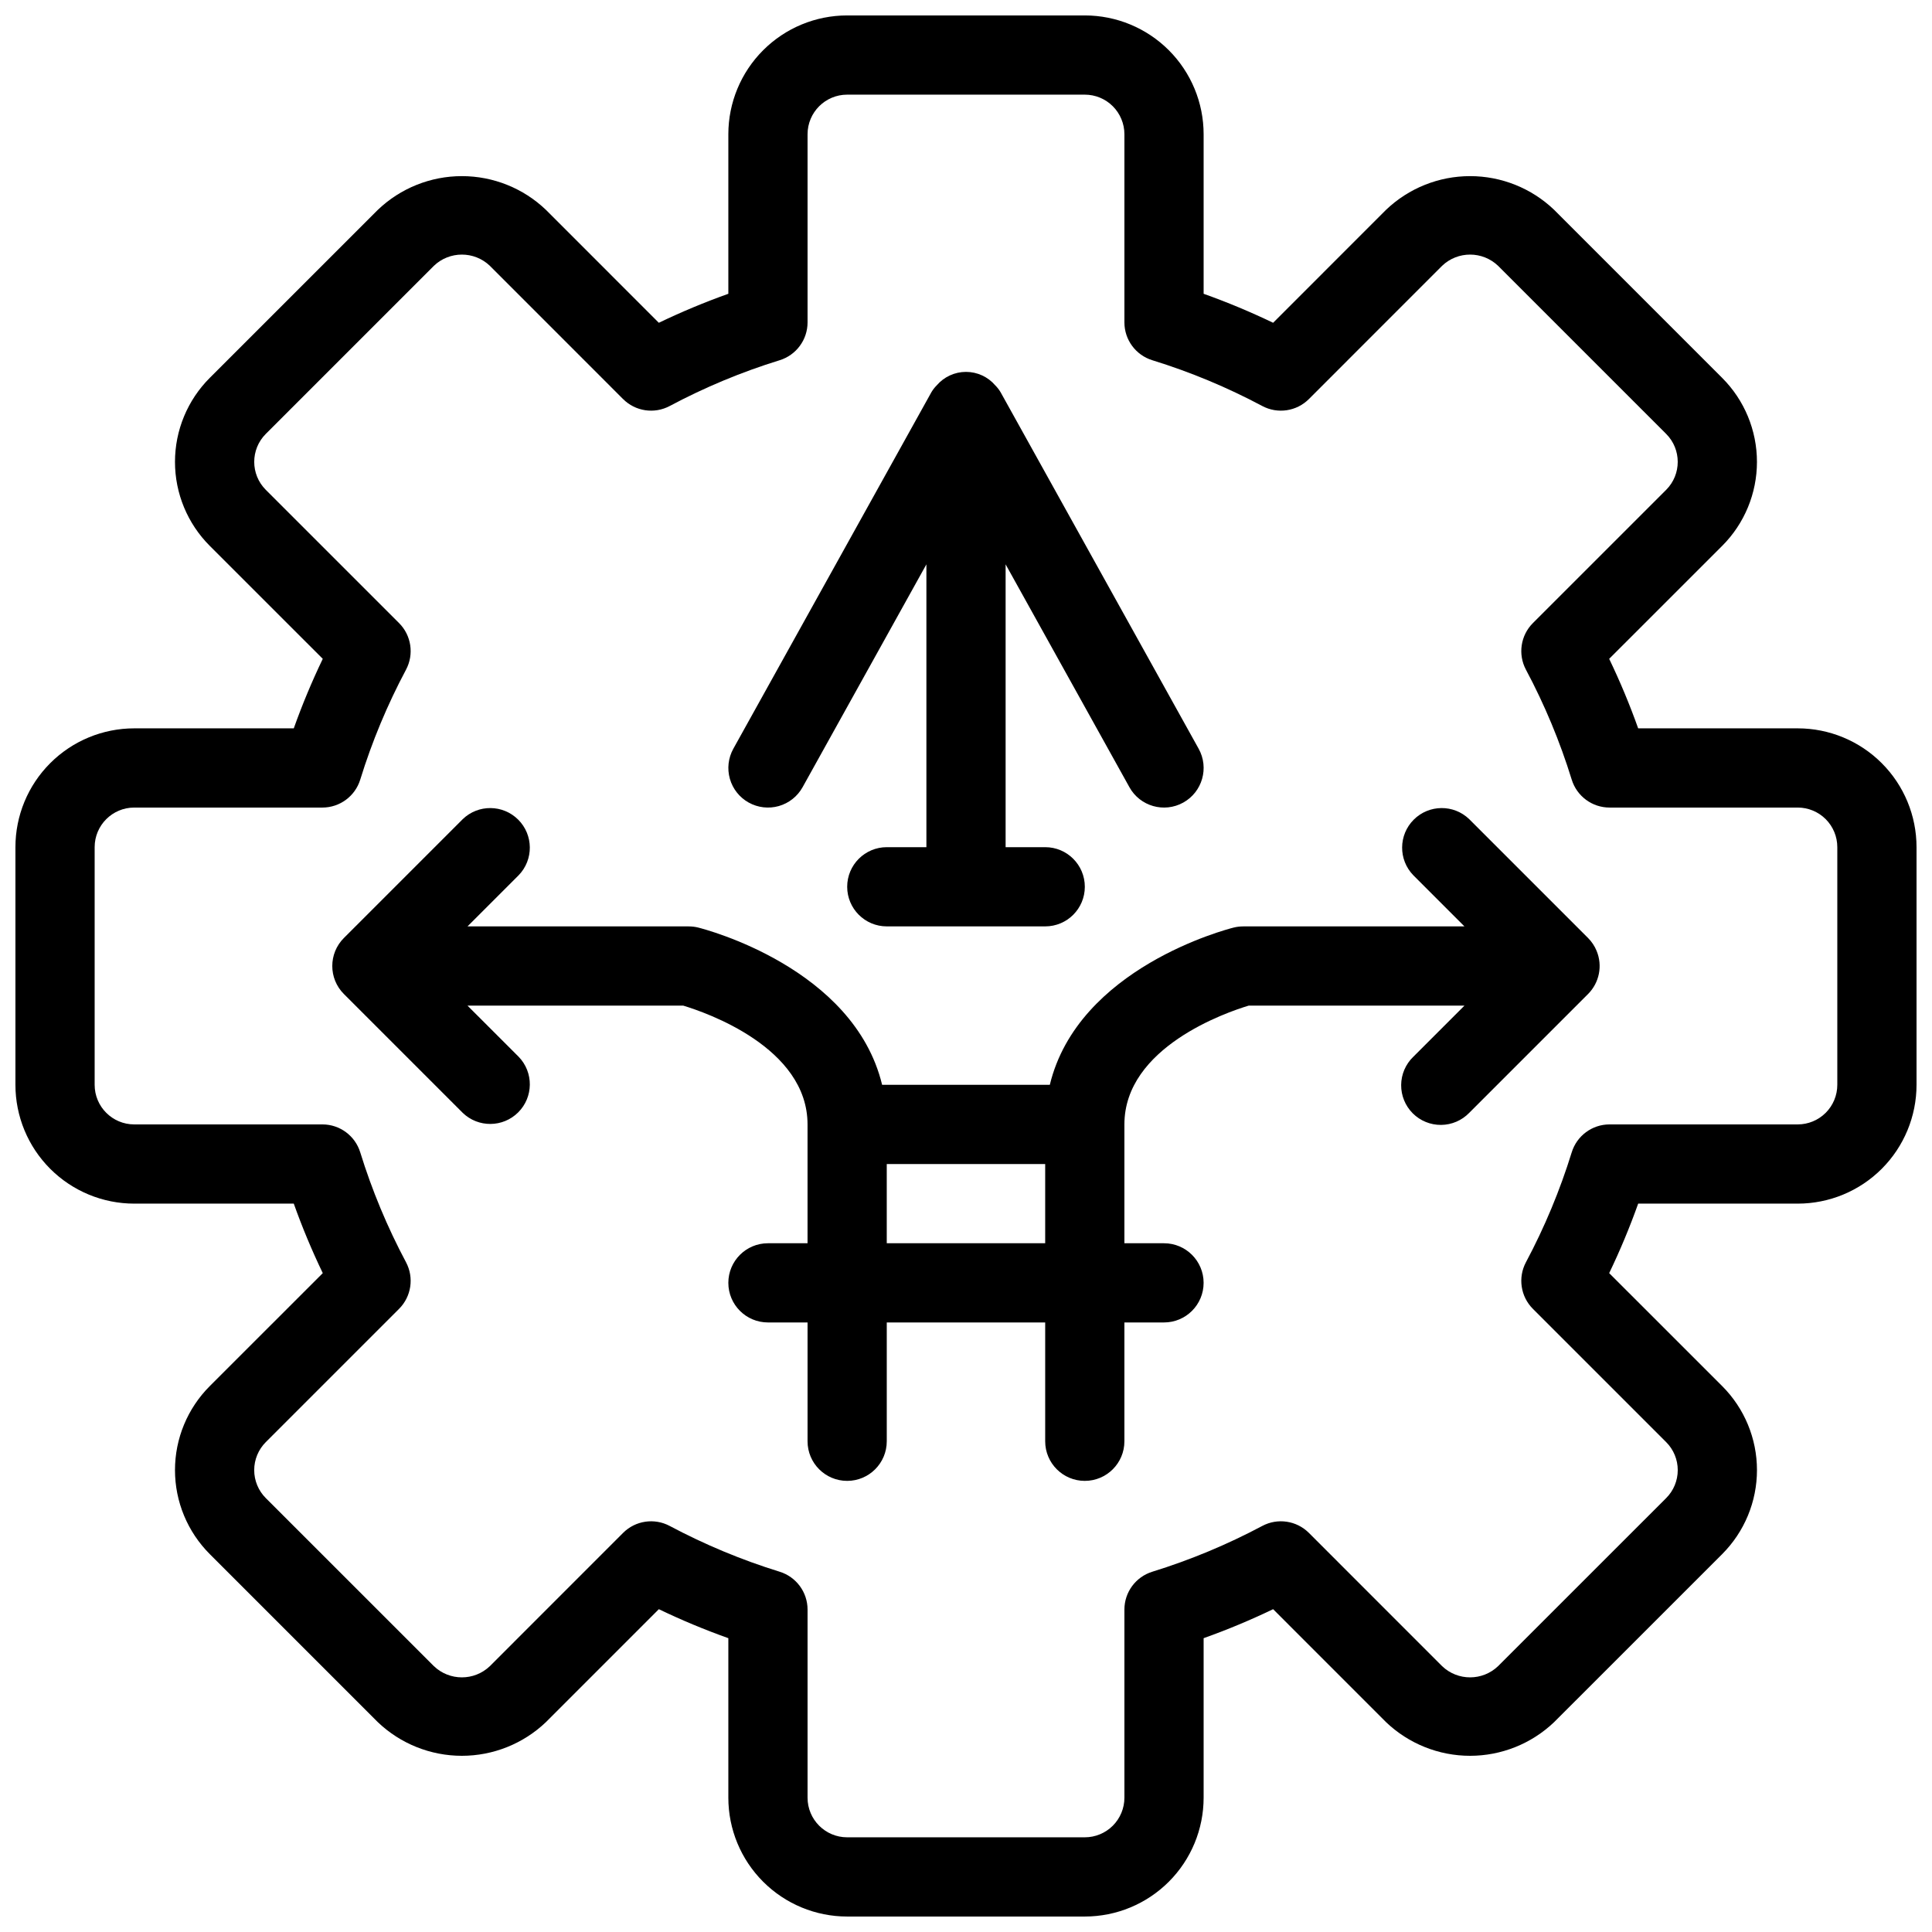 <?xml version="1.0" encoding="UTF-8"?>
<!-- Uploaded to: SVG Repo, www.svgrepo.com, Generator: SVG Repo Mixer Tools -->
<svg width="800px" height="800px" version="1.1" viewBox="144 144 512 512" xmlns="http://www.w3.org/2000/svg">
 <defs>
  <clipPath id="a">
   <path d="m148.09 148.09h503.81v503.81h-503.81z"/>
  </clipPath>
 </defs>
 <g clip-path="url(#a)">
  <path d="m620.41 337.02h-42.277c-2.234-6.273-4.797-12.422-7.684-18.422l29.934-29.926h0.004c5.906-5.902 9.223-13.914 9.223-22.266 0-8.352-3.316-16.363-9.223-22.266l-44.527-44.535c-5.996-5.731-13.977-8.93-22.27-8.93-8.297 0-16.273 3.199-22.273 8.93l-29.926 29.934c-6-2.883-12.148-5.449-18.418-7.684v-42.277c0-8.352-3.32-16.359-9.223-22.266-5.906-5.906-13.918-9.223-22.266-9.223h-62.977c-8.352 0-16.363 3.316-22.266 9.223-5.906 5.906-9.223 13.914-9.223 22.266v42.277c-6.273 2.234-12.422 4.801-18.422 7.684l-29.926-29.934c-5.996-5.731-13.973-8.93-22.266-8.93-8.293 0-16.27 3.199-22.266 8.93l-44.535 44.523c-5.91 5.906-9.23 13.918-9.23 22.273 0 8.352 3.32 16.367 9.23 22.27l29.934 29.926c-2.883 6-5.449 12.148-7.684 18.422h-42.277c-8.352 0-16.359 3.316-22.266 9.223-5.906 5.902-9.223 13.914-9.223 22.266v62.977c0 8.348 3.316 16.359 9.223 22.266 5.906 5.902 13.914 9.223 22.266 9.223h42.277c2.234 6.269 4.801 12.418 7.684 18.418l-29.934 29.926c-5.91 5.906-9.23 13.918-9.23 22.273 0 8.352 3.32 16.363 9.23 22.27l44.523 44.527c6 5.723 13.977 8.918 22.273 8.918 8.293 0 16.27-3.195 22.27-8.918l29.926-29.934v-0.004c6 2.887 12.148 5.449 18.422 7.684v42.277c0 8.352 3.316 16.363 9.223 22.266 5.902 5.906 13.914 9.223 22.266 9.223h62.977c8.348 0 16.359-3.316 22.266-9.223 5.902-5.902 9.223-13.914 9.223-22.266v-42.277c6.269-2.234 12.418-4.797 18.418-7.684l29.926 29.934v0.004c6 5.723 13.973 8.918 22.266 8.918 8.293 0 16.27-3.195 22.27-8.918l44.535-44.523v-0.004c5.906-5.906 9.227-13.918 9.227-22.27 0-8.355-3.32-16.367-9.227-22.273l-29.938-29.926c2.887-6 5.449-12.148 7.684-18.418h42.277c8.352 0 16.363-3.32 22.266-9.223 5.906-5.906 9.223-13.918 9.223-22.266v-62.977c0-8.352-3.316-16.363-9.223-22.266-5.902-5.906-13.914-9.223-22.266-9.223zm10.496 94.465c0 2.781-1.105 5.453-3.074 7.422-1.969 1.965-4.637 3.074-7.422 3.074h-49.855c-4.609-0.004-8.68 3.004-10.035 7.41-3.113 10.07-7.176 19.82-12.133 29.125-2.164 4.074-1.414 9.082 1.848 12.344l35.309 35.309c1.973 1.969 3.078 4.641 3.078 7.426s-1.105 5.457-3.078 7.426l-44.535 44.523c-4.148 3.969-10.688 3.969-14.84 0l-35.297-35.309c-3.262-3.262-8.273-4.012-12.344-1.848-9.312 4.953-19.066 9.016-29.137 12.133-4.406 1.355-7.414 5.426-7.41 10.035v49.855c0 2.785-1.109 5.453-3.074 7.422-1.969 1.969-4.641 3.074-7.422 3.074h-62.977c-5.797 0-10.496-4.699-10.496-10.496v-49.855c0-4.609-3.008-8.68-7.41-10.035-10.074-3.117-19.828-7.18-29.137-12.133-4.074-2.164-9.082-1.414-12.344 1.848l-35.297 35.309h-0.004c-4.148 3.969-10.688 3.969-14.84 0l-44.535-44.523c-1.969-1.969-3.078-4.641-3.078-7.426s1.109-5.457 3.078-7.426l35.309-35.309c3.262-3.262 4.012-8.27 1.848-12.344-4.957-9.305-9.02-19.055-12.133-29.125-1.355-4.406-5.426-7.414-10.035-7.41h-49.855c-5.797 0-10.496-4.699-10.496-10.496v-62.977c0-5.797 4.699-10.496 10.496-10.496h49.855c4.609 0 8.68-3.008 10.035-7.41 3.109-10.078 7.176-19.832 12.133-29.137 2.164-4.074 1.414-9.082-1.848-12.344l-35.309-35.301c-4.098-4.098-4.098-10.742 0-14.84l44.535-44.535c4.152-3.969 10.691-3.969 14.84 0l35.297 35.309h0.004c3.262 3.262 8.27 4.012 12.344 1.848 9.305-4.957 19.059-9.023 29.137-12.133 4.402-1.355 7.41-5.426 7.41-10.035v-49.855c0-5.797 4.699-10.496 10.496-10.496h62.977c2.781 0 5.453 1.105 7.422 3.074 1.965 1.969 3.074 4.637 3.074 7.422v49.855c-0.004 4.609 3.004 8.68 7.41 10.035 10.074 3.109 19.828 7.176 29.137 12.133 4.07 2.164 9.082 1.414 12.344-1.848l35.297-35.309c4.152-3.969 10.691-3.969 14.84 0l44.535 44.535c4.098 4.098 4.098 10.742 0 14.84l-35.309 35.297v0.004c-3.262 3.262-4.012 8.27-1.848 12.344 4.961 9.305 9.023 19.059 12.133 29.137 1.355 4.402 5.426 7.41 10.035 7.41h49.855c2.785 0 5.453 1.105 7.422 3.074s3.074 4.637 3.074 7.422z"/>
 </g>
 <path d="m342.42 356.69c2.434 1.352 5.305 1.684 7.981 0.922 2.676-0.766 4.941-2.562 6.293-4.992l32.812-59.062v74.953h-10.496c-5.797 0-10.496 4.699-10.496 10.496 0 5.797 4.699 10.496 10.496 10.496h41.984c5.797 0 10.496-4.699 10.496-10.496 0-5.797-4.699-10.496-10.496-10.496h-10.496v-74.953l32.812 59.062h-0.004c2.816 5.066 9.207 6.887 14.273 4.07s6.891-9.207 4.074-14.273l-52.48-94.465c-0.391-0.66-0.863-1.273-1.406-1.816-1.941-2.273-4.777-3.582-7.766-3.582s-5.828 1.309-7.769 3.582c-0.543 0.543-1.016 1.156-1.406 1.816l-52.48 94.465c-1.352 2.434-1.684 5.305-0.918 7.981 0.762 2.676 2.559 4.941 4.992 6.293z"/>
 <path d="m567.12 395.99c-0.523-1.273-1.293-2.434-2.266-3.41l-31.488-31.488c-4.117-3.977-10.664-3.922-14.715 0.129-4.047 4.047-4.106 10.594-0.125 14.711l13.57 13.574h-58.629c-0.863 0-1.719 0.105-2.551 0.312-1.836 0.461-41.219 10.676-48.703 41.668l-44.441 0.004c-7.484-30.996-46.863-41.207-48.703-41.668l0.004-0.004c-0.836-0.207-1.691-0.312-2.551-0.312h-58.633l13.574-13.574c3.977-4.117 3.918-10.664-0.129-14.711-4.051-4.051-10.598-4.106-14.715-0.129l-31.488 31.488c-4.098 4.098-4.098 10.742 0 14.84l31.488 31.488c4.117 3.981 10.664 3.922 14.715-0.125 4.047-4.051 4.106-10.598 0.129-14.715l-13.574-13.57h57.172c5.887 1.773 32.945 11.031 32.945 31.488v31.488h-10.492c-5.797 0-10.496 4.699-10.496 10.492 0 5.797 4.699 10.496 10.496 10.496h10.496v31.488c0 5.797 4.699 10.496 10.496 10.496s10.496-4.699 10.496-10.496v-31.488h41.984v31.488c0 5.797 4.699 10.496 10.496 10.496s10.496-4.699 10.496-10.496v-31.488h10.496c5.797 0 10.496-4.699 10.496-10.496 0-5.793-4.699-10.492-10.496-10.492h-10.496v-31.488c0-20.469 27.102-29.734 32.938-31.488h57.184l-13.57 13.57h-0.004c-2.027 1.957-3.18 4.644-3.203 7.457-0.027 2.816 1.082 5.523 3.07 7.516 1.992 1.988 4.699 3.098 7.516 3.07 2.812-0.023 5.5-1.176 7.457-3.203l31.488-31.488c2.996-3 3.891-7.512 2.266-11.43zm-188.12 77.484v-20.992h41.984v20.992z"/>
</svg>
